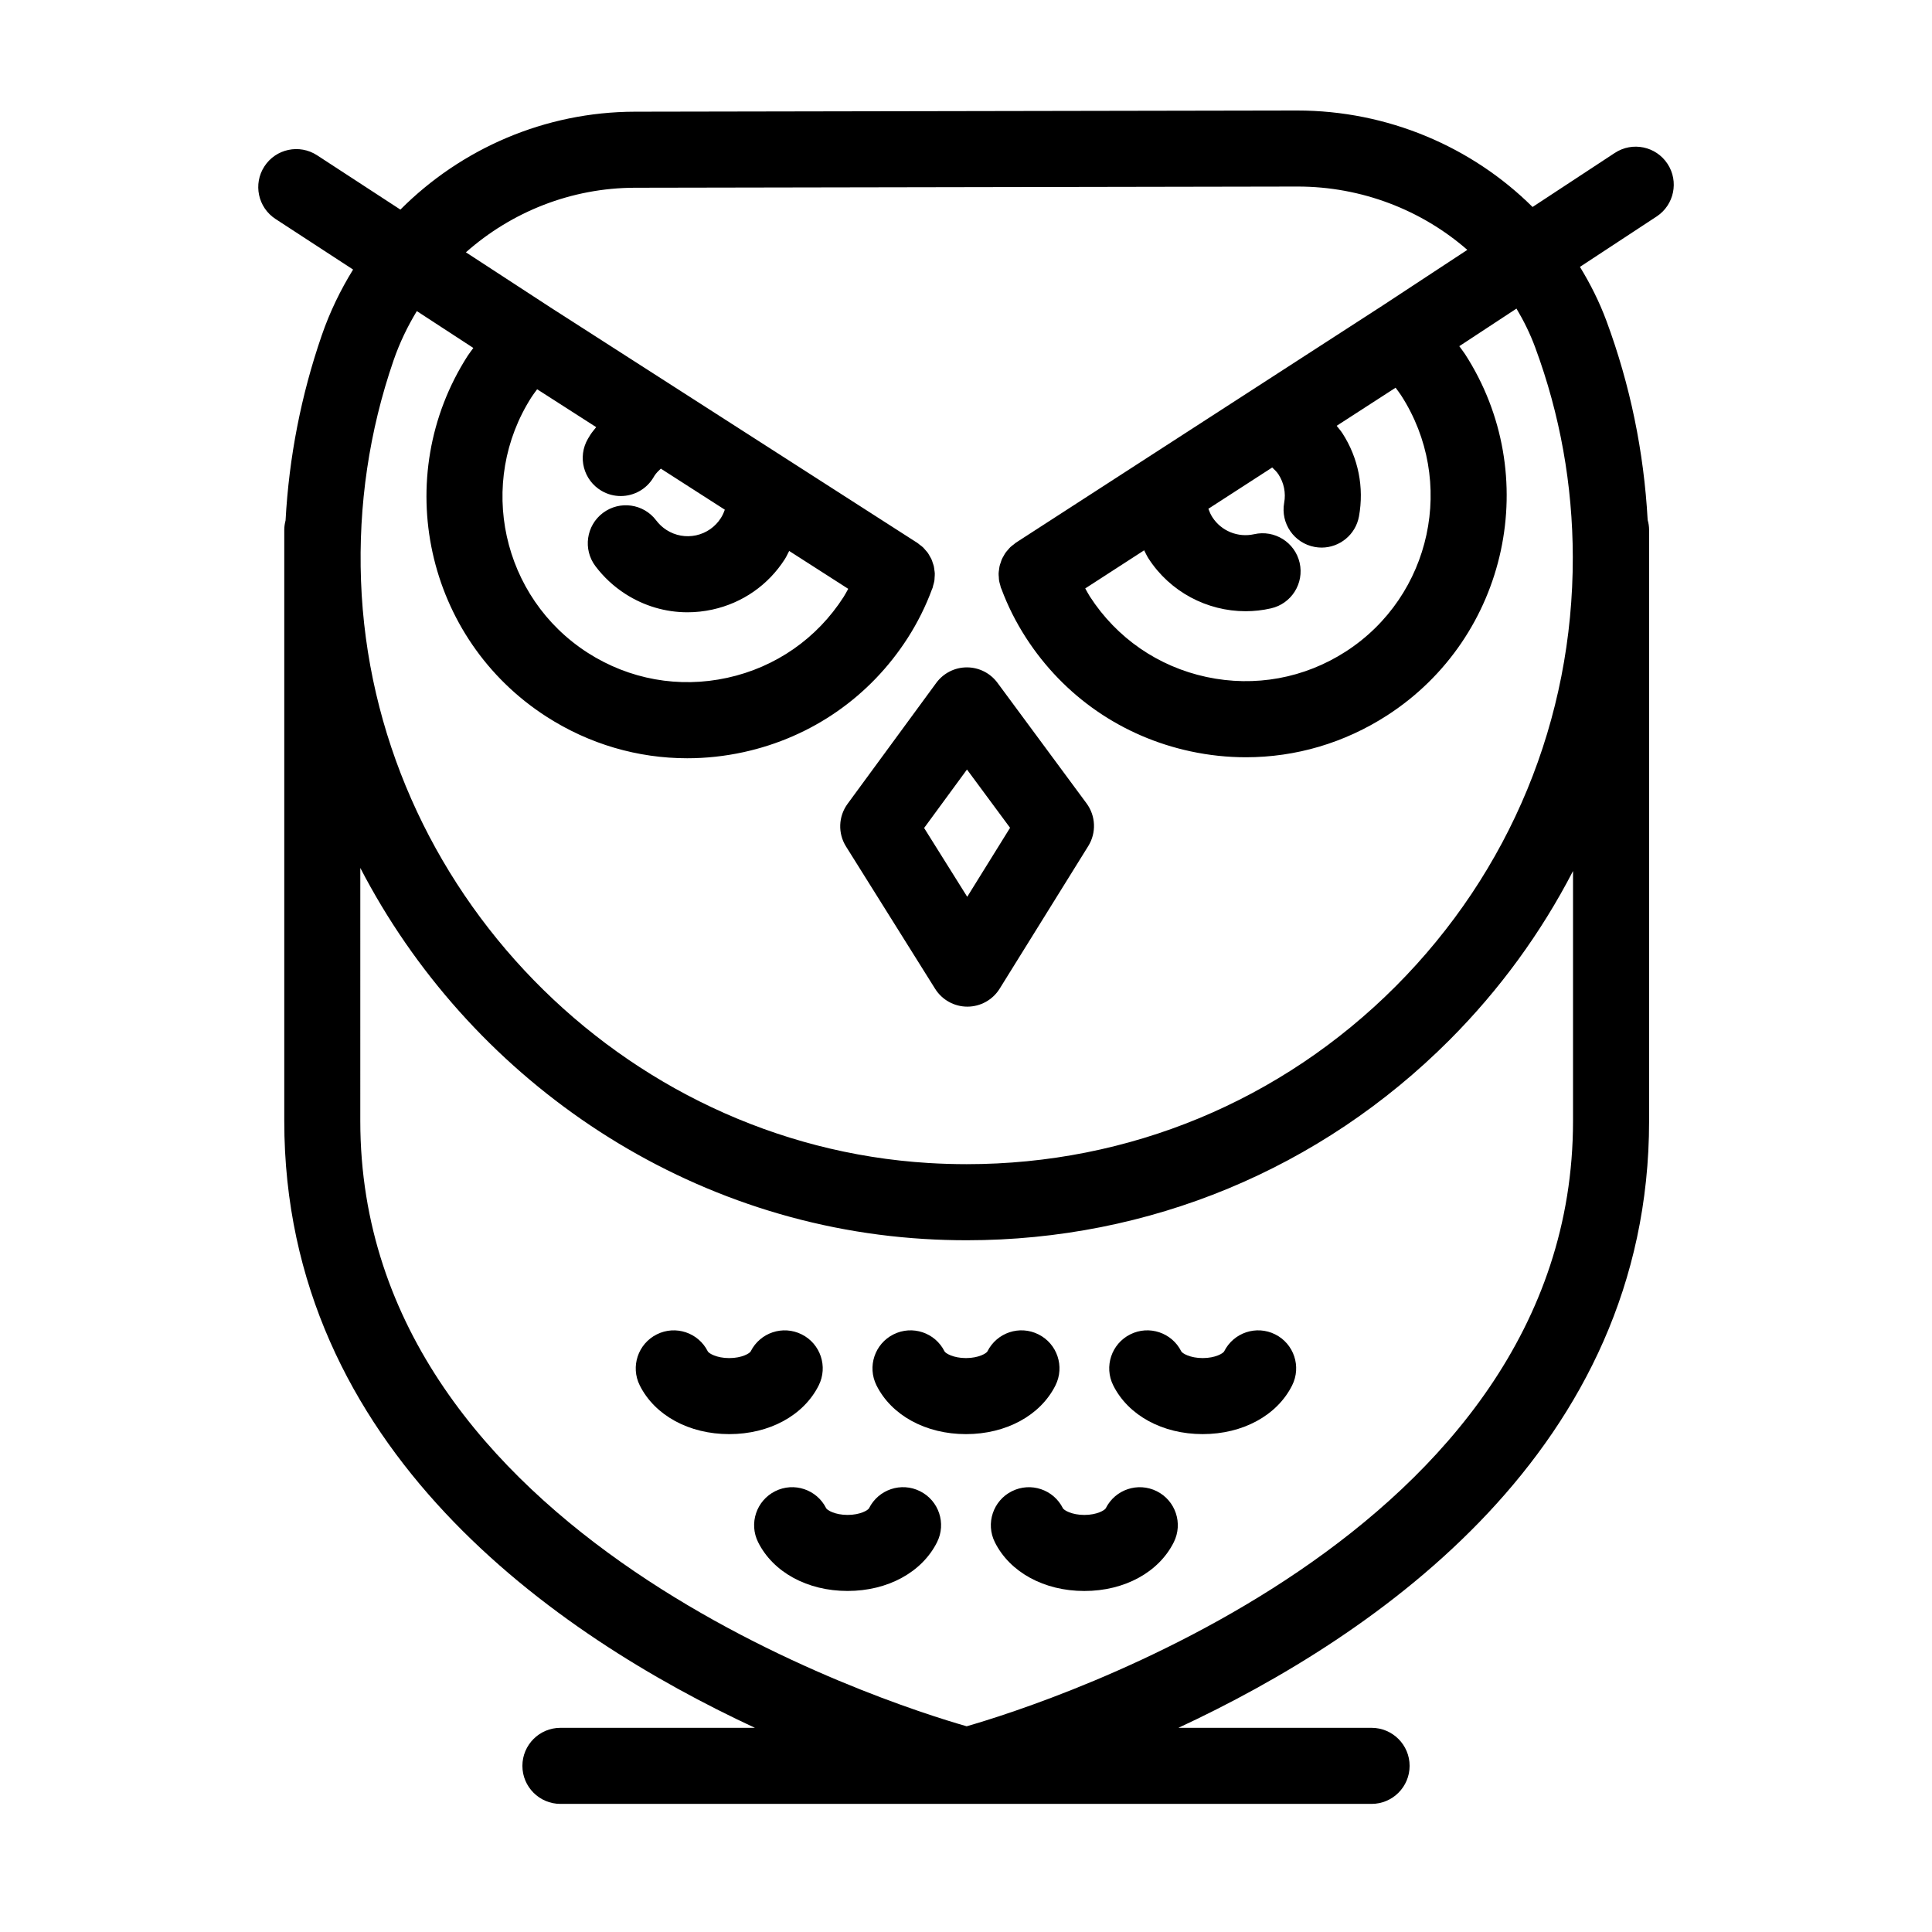 <?xml version="1.0" encoding="UTF-8"?>
<!-- Uploaded to: ICON Repo, www.iconrepo.com, Generator: ICON Repo Mixer Tools -->
<svg fill="#000000" width="800px" height="800px" version="1.1" viewBox="144 144 512 512" xmlns="http://www.w3.org/2000/svg">
 <g>
  <path d="m571.95 184.52-21.805 14.332c-16.066-15.949-38.391-25.566-62.406-25.566l-175.49 0.316c-23.844 0.047-46.012 9.766-62.141 25.945l-22.086-14.402c-4.664-3.031-10.906-1.727-13.945 2.938-3.043 4.66-1.727 10.902 2.934 13.945l20.559 13.406c-3.352 5.43-6.176 11.254-8.316 17.469-5.461 15.84-8.664 32.266-9.578 49.012-0.203 0.797-0.344 1.613-0.344 2.473v156.66c-0.016 86.977 72.121 136.38 124.74 160.85l-51.555-0.004c-5.562 0-10.078 4.516-10.078 10.078s4.516 10.078 10.078 10.078h107.54 0.016 0.02 0.172 0.02 0.016 107.18c5.562 0 10.078-4.516 10.078-10.078s-4.516-10.078-10.078-10.078h-51.195c52.617-24.48 124.76-73.875 124.74-160.85v-156.66c0-0.906-0.156-1.77-0.383-2.602-0.996-18.082-4.637-35.77-10.902-52.688-1.875-5.066-4.277-9.848-7.043-14.367l20.324-13.355c4.648-3.059 5.945-9.305 2.883-13.957-3.055-4.648-9.293-5.949-13.957-2.891zm-171.78 416.96c-20.637-5.91-160.71-50.152-160.69-160.44l0.004-67.027c28.539 55.09 84.637 94.375 149.36 98.32 3.758 0.23 7.566 0.348 11.32 0.348h0.02c48.344 0 93.777-18.844 127.93-53.047 13.352-13.375 24.312-28.484 32.754-44.805v66.215c0.023 110.1-140.07 154.51-160.7 160.44zm150.68-365.39c6.57 17.734 9.922 36.41 9.957 55.516 0.082 42.977-16.594 83.379-46.941 113.78-30.34 30.395-70.711 47.133-113.67 47.133h-0.016c-3.34 0-6.715-0.105-10.098-0.309-81.371-4.961-147.44-72.742-150.41-154.31-0.734-20.047 2.176-39.707 8.637-58.434 1.598-4.621 3.691-8.961 6.156-13.023l14.977 9.77c-0.488 0.699-1.027 1.344-1.492 2.066-20.609 32.129-11.219 75.051 20.934 95.684 11.285 7.246 24.133 10.984 37.238 10.984 4.957 0 9.961-0.535 14.918-1.617 18.07-3.949 33.52-14.691 43.5-30.242 2.656-4.137 4.805-8.484 6.445-12.922 0.039-0.098 0.086-0.191 0.125-0.293 0.012-0.031 0.031-0.066 0.039-0.098 0.07-0.195 0.09-0.395 0.145-0.59 0.125-0.422 0.25-0.848 0.324-1.281 0.047-0.277 0.039-0.551 0.059-0.828 0.023-0.371 0.066-0.746 0.051-1.117-0.012-0.309-0.07-0.605-0.109-0.906-0.047-0.336-0.074-0.68-0.152-1.012-0.07-0.297-0.18-0.578-0.277-0.867-0.105-0.328-0.203-0.648-0.344-0.969-0.125-0.273-0.289-0.523-0.434-0.785-0.172-0.301-0.328-0.609-0.527-0.891-0.191-0.266-0.418-0.504-0.637-0.754-0.211-0.242-0.402-0.492-0.637-0.715-0.281-0.266-0.605-0.492-0.918-0.727-0.195-0.152-0.367-0.324-0.578-0.457l-97.25-62.41-22.395-14.602c12.105-10.727 27.91-17.086 44.824-17.113l175.61-0.316c16.988 0 32.898 6.258 44.949 16.781l-22.535 14.812-97.086 62.781c-0.207 0.137-0.371 0.309-0.562 0.453-0.316 0.242-0.645 0.469-0.926 0.742-0.227 0.215-0.414 0.465-0.621 0.699-0.223 0.258-0.453 0.5-0.648 0.777-0.191 0.273-0.344 0.57-0.504 0.855-0.156 0.277-0.328 0.543-0.453 0.832-0.133 0.293-0.215 0.594-0.316 0.898-0.105 0.316-0.227 0.625-0.301 0.945-0.07 0.297-0.09 0.598-0.137 0.902-0.047 0.344-0.105 0.676-0.121 1.023-0.012 0.328 0.023 0.656 0.051 0.984 0.02 0.316 0.02 0.637 0.074 0.957 0.059 0.387 0.18 0.766 0.293 1.145 0.066 0.238 0.098 0.473 0.18 0.707 0.016 0.039 0.035 0.074 0.051 0.117 0.031 0.082 0.07 0.16 0.105 0.242 1.652 4.438 3.824 8.785 6.504 12.934 10.035 15.527 25.523 26.215 43.609 30.094 4.883 1.047 9.793 1.566 14.672 1.566 13.191 0 26.117-3.785 37.449-11.113 32.078-20.742 41.316-63.703 20.59-95.766-0.469-0.719-1.008-1.359-1.496-2.062l15.156-9.961c1.938 3.25 3.629 6.68 4.969 10.305zm-247.43 37.988c1.598 0.938 3.352 1.379 5.078 1.379 3.465 0 6.832-1.785 8.711-4.992l0.25-0.418c0.465-0.719 1.074-1.285 1.668-1.855l16.953 10.879c-0.266 0.77-0.598 1.527-1.059 2.242-1.5 2.336-3.824 3.953-6.539 4.551-2.707 0.586-5.5 0.09-7.836-1.406-1.066-0.684-1.996-1.543-2.742-2.539-3.34-4.438-9.652-5.34-14.113-1.996-4.449 3.344-5.344 9.664-1.996 14.113 2.195 2.918 4.871 5.394 7.961 7.379 4.984 3.199 10.656 4.848 16.438 4.848 2.191 0 4.394-0.238 6.586-0.715 7.977-1.742 14.801-6.488 19.199-13.352 0.449-0.695 0.77-1.457 1.16-2.188l15.652 10.039c-0.406 0.715-0.766 1.441-1.219 2.141-7.074 11.027-18.027 18.645-30.84 21.441-12.809 2.801-25.938 0.441-36.969-6.629-22.797-14.629-29.469-45.066-14.855-67.84 0.453-0.699 0.961-1.328 1.441-2l15.652 10.039c-0.508 0.664-1.074 1.285-1.531 1.996l-0.664 1.09c-2.805 4.809-1.188 10.98 3.613 13.793zm143.79 15.762c0.387 0.727 0.711 1.484 1.164 2.18 5.699 8.812 15.496 13.961 25.715 13.961 2.242 0 4.508-0.246 6.746-0.762 5.426-1.238 8.82-6.637 7.586-12.066-1.238-5.426-6.644-8.816-12.066-7.582-4.273 0.957-8.699-0.84-11.059-4.5-0.457-0.715-0.789-1.473-1.062-2.242l16.914-10.938c0.598 0.562 1.211 1.129 1.672 1.848 1.441 2.227 1.98 4.887 1.5 7.492-0.992 5.477 2.629 10.723 8.105 11.719 0.609 0.109 1.219 0.168 1.812 0.168 4.777 0 9.02-3.41 9.906-8.273 1.395-7.668-0.168-15.504-4.402-22.047-0.449-0.695-1.008-1.301-1.512-1.953l15.617-10.098c0.48 0.664 0.996 1.293 1.445 1.996 14.695 22.727 8.141 53.188-14.605 67.898-11.008 7.113-24.121 9.516-36.949 6.766-12.82-2.75-23.801-10.328-30.914-21.332-0.453-0.699-0.812-1.426-1.223-2.137z"/>
  <path d="m408.34 324.95c-1.898-2.57-4.906-4.09-8.102-4.09h-0.02c-3.203 0.004-6.207 1.535-8.102 4.117l-23.496 32.043c-2.445 3.332-2.609 7.809-0.418 11.305l23.617 37.719c1.844 2.941 5.074 4.727 8.539 4.727h0.02c3.473-0.004 6.707-1.805 8.539-4.758l23.488-37.805c2.176-3.508 1.996-7.984-0.457-11.305zm-8.016 56.711-11.422-18.238 11.359-15.492 11.418 15.445z"/>
  <path d="m360.97 511.14c2.488-4.977 0.469-11.027-4.516-13.516-4.992-2.492-11.023-0.465-13.516 4.508-0.25 0.508-2.312 1.777-5.68 1.777-3.371 0-5.43-1.27-5.684-1.777-2.488-4.973-8.543-7.004-13.516-4.508-4.977 2.488-7.004 8.539-4.516 13.516 3.981 7.969 13.07 12.918 23.711 12.918 10.645 0 19.734-4.949 23.715-12.918z"/>
  <path d="m423.71 511.14c2.488-4.977 0.473-11.027-4.508-13.516-4.992-2.504-11.027-0.469-13.523 4.504-0.25 0.508-2.312 1.777-5.684 1.777-3.371 0-5.43-1.27-5.684-1.777-2.488-4.973-8.523-7.004-13.523-4.504-4.977 2.488-6.996 8.539-4.508 13.516 3.984 7.969 13.074 12.918 23.711 12.918s19.734-4.949 23.719-12.918z"/>
  <path d="m481.93 497.62c-4.988-2.492-11.023-0.465-13.516 4.508-0.25 0.508-2.312 1.777-5.684 1.777-3.367 0-5.426-1.27-5.68-1.777-2.484-4.973-8.539-7.004-13.516-4.508-4.977 2.488-7.004 8.539-4.516 13.516 3.981 7.969 13.07 12.918 23.703 12.918 10.641 0 19.73-4.949 23.711-12.918 2.492-4.977 0.473-11.027-4.504-13.516z"/>
  <path d="m387.83 539.19c-4.988-2.508-11.035-0.469-13.523 4.504-0.25 0.508-2.312 1.777-5.684 1.777-3.367 0-5.426-1.27-5.68-1.777-2.484-4.973-8.539-7.004-13.516-4.508-4.977 2.488-7.004 8.539-4.516 13.516 3.981 7.969 13.062 12.918 23.699 12.918h0.004c10.637 0 19.723-4.949 23.711-12.918 2.5-4.973 0.48-11.023-4.496-13.512z"/>
  <path d="m450.56 539.19c-4.988-2.492-11.023-0.465-13.516 4.508-0.25 0.508-2.312 1.777-5.68 1.777-3.371 0-5.43-1.27-5.684-1.777-2.488-4.973-8.531-7.004-13.523-4.504-4.977 2.488-6.996 8.539-4.508 13.516 3.984 7.969 13.07 12.918 23.711 12.918h0.004c10.637 0 19.719-4.953 23.699-12.918 2.496-4.981 0.473-11.031-4.504-13.52z"/>
 </g>
</svg>